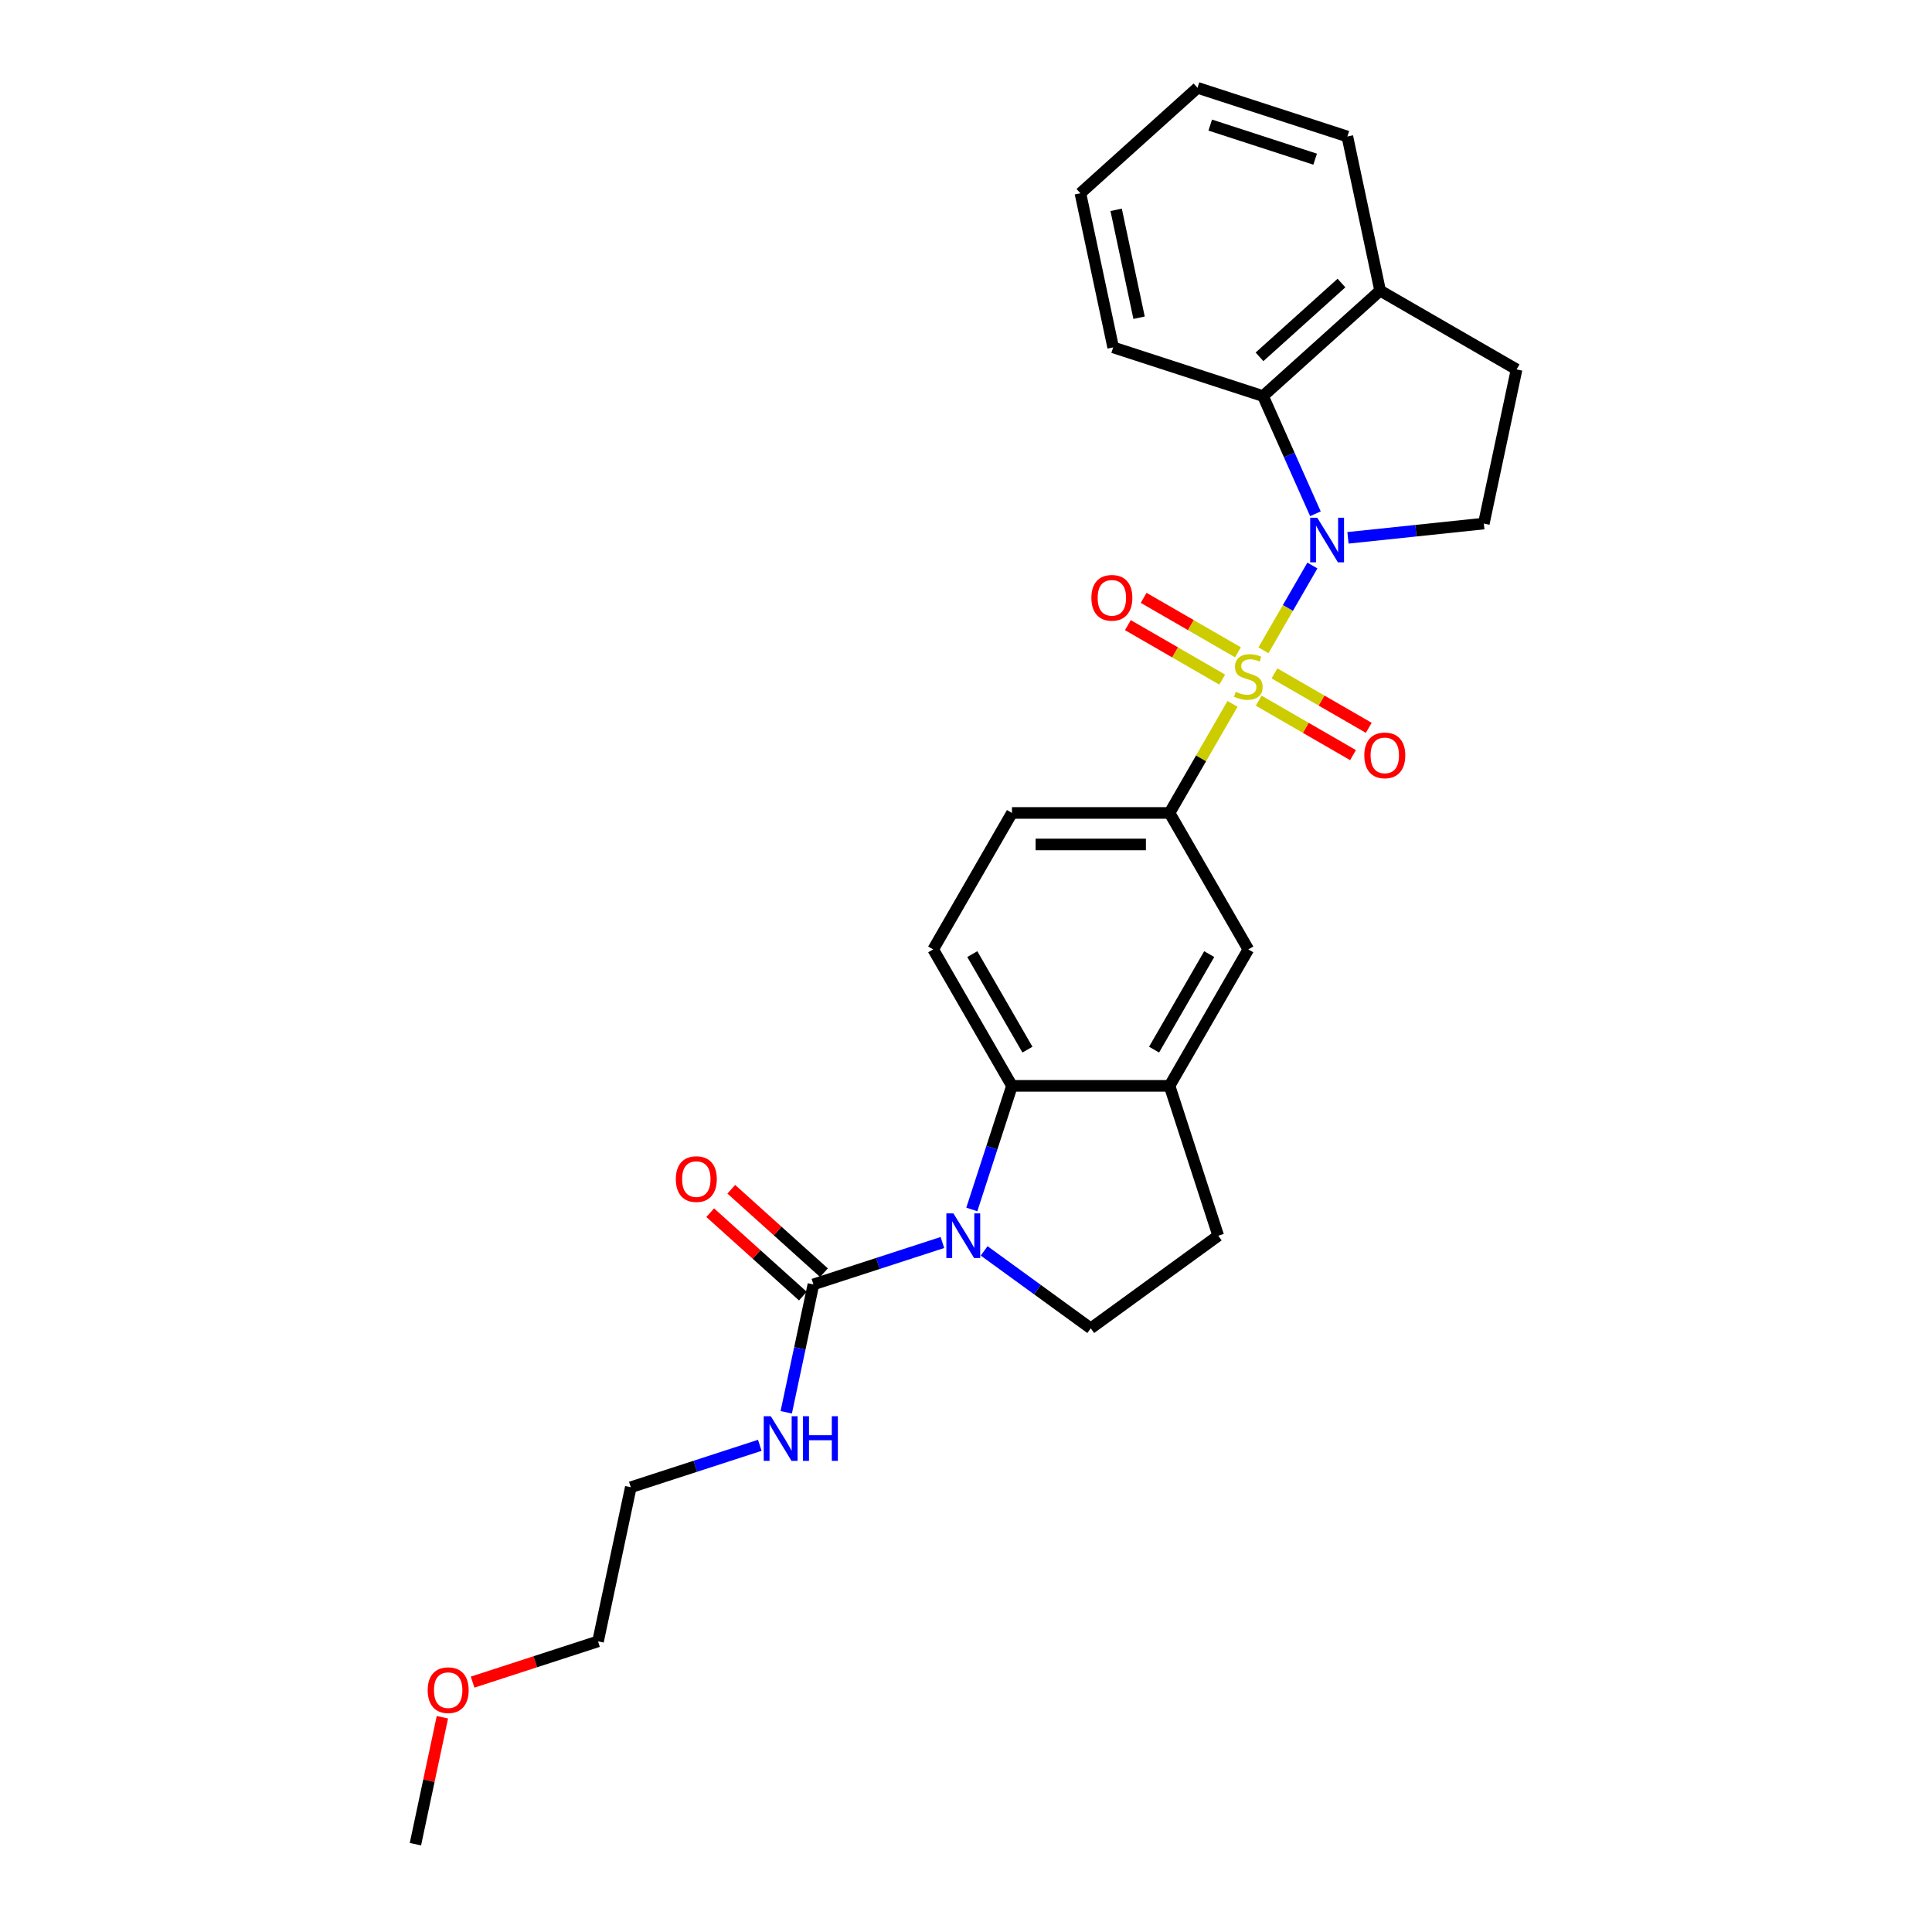 <?xml version='1.0' encoding='iso-8859-1'?>
<svg version='1.1' baseProfile='full'
              xmlns='http://www.w3.org/2000/svg'
                      xmlns:rdkit='http://www.rdkit.org/xml'
                      xmlns:xlink='http://www.w3.org/1999/xlink'
                  xml:space='preserve'
width='1000px' height='1000px' viewBox='0 0 1000 1000'>
<!-- END OF HEADER -->
<rect style='opacity:1.0;fill:#FFFFFF;stroke:none' width='1000' height='1000' x='0' y='0'> </rect>
<path class='bond-0' d='M 653.958,336.591 L 666.625,314.651' style='fill:none;fill-rule:evenodd;stroke:#CCCC00;stroke-width:6px;stroke-linecap:butt;stroke-linejoin:miter;stroke-opacity:1' />
<path class='bond-0' d='M 666.625,314.651 L 679.292,292.711' style='fill:none;fill-rule:evenodd;stroke:#0000FF;stroke-width:6px;stroke-linecap:butt;stroke-linejoin:miter;stroke-opacity:1' />
<path class='bond-4' d='M 637.948,364.321 L 621.65,392.549' style='fill:none;fill-rule:evenodd;stroke:#CCCC00;stroke-width:6px;stroke-linecap:butt;stroke-linejoin:miter;stroke-opacity:1' />
<path class='bond-4' d='M 621.65,392.549 L 605.353,420.778' style='fill:none;fill-rule:evenodd;stroke:#000000;stroke-width:6px;stroke-linecap:butt;stroke-linejoin:miter;stroke-opacity:1' />
<path class='bond-10' d='M 651.498,362.662 L 675.908,376.755' style='fill:none;fill-rule:evenodd;stroke:#CCCC00;stroke-width:6px;stroke-linecap:butt;stroke-linejoin:miter;stroke-opacity:1' />
<path class='bond-10' d='M 675.908,376.755 L 700.317,390.847' style='fill:none;fill-rule:evenodd;stroke:#FF0000;stroke-width:6px;stroke-linecap:butt;stroke-linejoin:miter;stroke-opacity:1' />
<path class='bond-10' d='M 659.654,348.536 L 684.063,362.628' style='fill:none;fill-rule:evenodd;stroke:#CCCC00;stroke-width:6px;stroke-linecap:butt;stroke-linejoin:miter;stroke-opacity:1' />
<path class='bond-10' d='M 684.063,362.628 L 708.473,376.721' style='fill:none;fill-rule:evenodd;stroke:#FF0000;stroke-width:6px;stroke-linecap:butt;stroke-linejoin:miter;stroke-opacity:1' />
<path class='bond-11' d='M 640.765,337.63 L 616.356,323.538' style='fill:none;fill-rule:evenodd;stroke:#CCCC00;stroke-width:6px;stroke-linecap:butt;stroke-linejoin:miter;stroke-opacity:1' />
<path class='bond-11' d='M 616.356,323.538 L 591.947,309.445' style='fill:none;fill-rule:evenodd;stroke:#FF0000;stroke-width:6px;stroke-linecap:butt;stroke-linejoin:miter;stroke-opacity:1' />
<path class='bond-11' d='M 632.61,351.756 L 608.2,337.664' style='fill:none;fill-rule:evenodd;stroke:#CCCC00;stroke-width:6px;stroke-linecap:butt;stroke-linejoin:miter;stroke-opacity:1' />
<path class='bond-11' d='M 608.2,337.664 L 583.791,323.571' style='fill:none;fill-rule:evenodd;stroke:#FF0000;stroke-width:6px;stroke-linecap:butt;stroke-linejoin:miter;stroke-opacity:1' />
<path class='bond-5' d='M 680.862,265.927 L 667.3,235.467' style='fill:none;fill-rule:evenodd;stroke:#0000FF;stroke-width:6px;stroke-linecap:butt;stroke-linejoin:miter;stroke-opacity:1' />
<path class='bond-5' d='M 667.3,235.467 L 653.738,205.007' style='fill:none;fill-rule:evenodd;stroke:#000000;stroke-width:6px;stroke-linecap:butt;stroke-linejoin:miter;stroke-opacity:1' />
<path class='bond-7' d='M 697.709,278.379 L 732.866,274.684' style='fill:none;fill-rule:evenodd;stroke:#0000FF;stroke-width:6px;stroke-linecap:butt;stroke-linejoin:miter;stroke-opacity:1' />
<path class='bond-7' d='M 732.866,274.684 L 768.023,270.989' style='fill:none;fill-rule:evenodd;stroke:#000000;stroke-width:6px;stroke-linecap:butt;stroke-linejoin:miter;stroke-opacity:1' />
<path class='bond-1' d='M 503.006,626.02 L 513.4,594.031' style='fill:none;fill-rule:evenodd;stroke:#0000FF;stroke-width:6px;stroke-linecap:butt;stroke-linejoin:miter;stroke-opacity:1' />
<path class='bond-1' d='M 513.4,594.031 L 523.794,562.041' style='fill:none;fill-rule:evenodd;stroke:#000000;stroke-width:6px;stroke-linecap:butt;stroke-linejoin:miter;stroke-opacity:1' />
<path class='bond-3' d='M 487.793,643.117 L 454.409,653.964' style='fill:none;fill-rule:evenodd;stroke:#0000FF;stroke-width:6px;stroke-linecap:butt;stroke-linejoin:miter;stroke-opacity:1' />
<path class='bond-3' d='M 454.409,653.964 L 421.025,664.811' style='fill:none;fill-rule:evenodd;stroke:#000000;stroke-width:6px;stroke-linecap:butt;stroke-linejoin:miter;stroke-opacity:1' />
<path class='bond-29' d='M 509.39,647.453 L 536.982,667.5' style='fill:none;fill-rule:evenodd;stroke:#0000FF;stroke-width:6px;stroke-linecap:butt;stroke-linejoin:miter;stroke-opacity:1' />
<path class='bond-29' d='M 536.982,667.5 L 564.573,687.547' style='fill:none;fill-rule:evenodd;stroke:#000000;stroke-width:6px;stroke-linecap:butt;stroke-linejoin:miter;stroke-opacity:1' />
<path class='bond-2' d='M 523.794,562.041 L 483.015,491.409' style='fill:none;fill-rule:evenodd;stroke:#000000;stroke-width:6px;stroke-linecap:butt;stroke-linejoin:miter;stroke-opacity:1' />
<path class='bond-2' d='M 531.804,543.291 L 503.258,493.848' style='fill:none;fill-rule:evenodd;stroke:#000000;stroke-width:6px;stroke-linecap:butt;stroke-linejoin:miter;stroke-opacity:1' />
<path class='bond-27' d='M 523.794,562.041 L 605.353,562.041' style='fill:none;fill-rule:evenodd;stroke:#000000;stroke-width:6px;stroke-linecap:butt;stroke-linejoin:miter;stroke-opacity:1' />
<path class='bond-16' d='M 426.482,658.75 L 402.498,637.155' style='fill:none;fill-rule:evenodd;stroke:#000000;stroke-width:6px;stroke-linecap:butt;stroke-linejoin:miter;stroke-opacity:1' />
<path class='bond-16' d='M 402.498,637.155 L 378.514,615.559' style='fill:none;fill-rule:evenodd;stroke:#FF0000;stroke-width:6px;stroke-linecap:butt;stroke-linejoin:miter;stroke-opacity:1' />
<path class='bond-16' d='M 415.567,670.872 L 391.583,649.276' style='fill:none;fill-rule:evenodd;stroke:#000000;stroke-width:6px;stroke-linecap:butt;stroke-linejoin:miter;stroke-opacity:1' />
<path class='bond-16' d='M 391.583,649.276 L 367.599,627.681' style='fill:none;fill-rule:evenodd;stroke:#FF0000;stroke-width:6px;stroke-linecap:butt;stroke-linejoin:miter;stroke-opacity:1' />
<path class='bond-18' d='M 421.025,664.811 L 413.99,697.905' style='fill:none;fill-rule:evenodd;stroke:#000000;stroke-width:6px;stroke-linecap:butt;stroke-linejoin:miter;stroke-opacity:1' />
<path class='bond-18' d='M 413.99,697.905 L 406.956,730.999' style='fill:none;fill-rule:evenodd;stroke:#0000FF;stroke-width:6px;stroke-linecap:butt;stroke-linejoin:miter;stroke-opacity:1' />
<path class='bond-9' d='M 605.353,420.778 L 646.132,491.409' style='fill:none;fill-rule:evenodd;stroke:#000000;stroke-width:6px;stroke-linecap:butt;stroke-linejoin:miter;stroke-opacity:1' />
<path class='bond-14' d='M 605.353,420.778 L 523.794,420.778' style='fill:none;fill-rule:evenodd;stroke:#000000;stroke-width:6px;stroke-linecap:butt;stroke-linejoin:miter;stroke-opacity:1' />
<path class='bond-14' d='M 593.119,437.089 L 536.028,437.089' style='fill:none;fill-rule:evenodd;stroke:#000000;stroke-width:6px;stroke-linecap:butt;stroke-linejoin:miter;stroke-opacity:1' />
<path class='bond-13' d='M 653.738,205.007 L 714.348,150.434' style='fill:none;fill-rule:evenodd;stroke:#000000;stroke-width:6px;stroke-linecap:butt;stroke-linejoin:miter;stroke-opacity:1' />
<path class='bond-13' d='M 651.915,184.699 L 694.342,146.498' style='fill:none;fill-rule:evenodd;stroke:#000000;stroke-width:6px;stroke-linecap:butt;stroke-linejoin:miter;stroke-opacity:1' />
<path class='bond-19' d='M 653.738,205.007 L 576.172,179.804' style='fill:none;fill-rule:evenodd;stroke:#000000;stroke-width:6px;stroke-linecap:butt;stroke-linejoin:miter;stroke-opacity:1' />
<path class='bond-6' d='M 605.353,562.041 L 646.132,491.409' style='fill:none;fill-rule:evenodd;stroke:#000000;stroke-width:6px;stroke-linecap:butt;stroke-linejoin:miter;stroke-opacity:1' />
<path class='bond-6' d='M 597.343,543.291 L 625.889,493.848' style='fill:none;fill-rule:evenodd;stroke:#000000;stroke-width:6px;stroke-linecap:butt;stroke-linejoin:miter;stroke-opacity:1' />
<path class='bond-15' d='M 605.353,562.041 L 630.556,639.608' style='fill:none;fill-rule:evenodd;stroke:#000000;stroke-width:6px;stroke-linecap:butt;stroke-linejoin:miter;stroke-opacity:1' />
<path class='bond-17' d='M 768.023,270.989 L 784.98,191.213' style='fill:none;fill-rule:evenodd;stroke:#000000;stroke-width:6px;stroke-linecap:butt;stroke-linejoin:miter;stroke-opacity:1' />
<path class='bond-8' d='M 564.573,687.547 L 630.556,639.608' style='fill:none;fill-rule:evenodd;stroke:#000000;stroke-width:6px;stroke-linecap:butt;stroke-linejoin:miter;stroke-opacity:1' />
<path class='bond-12' d='M 483.015,491.409 L 523.794,420.778' style='fill:none;fill-rule:evenodd;stroke:#000000;stroke-width:6px;stroke-linecap:butt;stroke-linejoin:miter;stroke-opacity:1' />
<path class='bond-21' d='M 714.348,150.434 L 697.391,70.657' style='fill:none;fill-rule:evenodd;stroke:#000000;stroke-width:6px;stroke-linecap:butt;stroke-linejoin:miter;stroke-opacity:1' />
<path class='bond-28' d='M 714.348,150.434 L 784.98,191.213' style='fill:none;fill-rule:evenodd;stroke:#000000;stroke-width:6px;stroke-linecap:butt;stroke-linejoin:miter;stroke-opacity:1' />
<path class='bond-22' d='M 393.269,748.096 L 359.885,758.943' style='fill:none;fill-rule:evenodd;stroke:#0000FF;stroke-width:6px;stroke-linecap:butt;stroke-linejoin:miter;stroke-opacity:1' />
<path class='bond-22' d='M 359.885,758.943 L 326.501,769.79' style='fill:none;fill-rule:evenodd;stroke:#000000;stroke-width:6px;stroke-linecap:butt;stroke-linejoin:miter;stroke-opacity:1' />
<path class='bond-25' d='M 576.172,179.804 L 559.215,100.028' style='fill:none;fill-rule:evenodd;stroke:#000000;stroke-width:6px;stroke-linecap:butt;stroke-linejoin:miter;stroke-opacity:1' />
<path class='bond-25' d='M 589.583,164.446 L 577.713,108.603' style='fill:none;fill-rule:evenodd;stroke:#000000;stroke-width:6px;stroke-linecap:butt;stroke-linejoin:miter;stroke-opacity:1' />
<path class='bond-20' d='M 244.619,870.662 L 277.081,860.114' style='fill:none;fill-rule:evenodd;stroke:#FF0000;stroke-width:6px;stroke-linecap:butt;stroke-linejoin:miter;stroke-opacity:1' />
<path class='bond-20' d='M 277.081,860.114 L 309.544,849.566' style='fill:none;fill-rule:evenodd;stroke:#000000;stroke-width:6px;stroke-linecap:butt;stroke-linejoin:miter;stroke-opacity:1' />
<path class='bond-24' d='M 228.985,888.846 L 222.003,921.696' style='fill:none;fill-rule:evenodd;stroke:#FF0000;stroke-width:6px;stroke-linecap:butt;stroke-linejoin:miter;stroke-opacity:1' />
<path class='bond-24' d='M 222.003,921.696 L 215.02,954.545' style='fill:none;fill-rule:evenodd;stroke:#000000;stroke-width:6px;stroke-linecap:butt;stroke-linejoin:miter;stroke-opacity:1' />
<path class='bond-30' d='M 697.391,70.657 L 619.824,45.455' style='fill:none;fill-rule:evenodd;stroke:#000000;stroke-width:6px;stroke-linecap:butt;stroke-linejoin:miter;stroke-opacity:1' />
<path class='bond-30' d='M 680.716,82.39 L 626.419,64.748' style='fill:none;fill-rule:evenodd;stroke:#000000;stroke-width:6px;stroke-linecap:butt;stroke-linejoin:miter;stroke-opacity:1' />
<path class='bond-23' d='M 326.501,769.79 L 309.544,849.566' style='fill:none;fill-rule:evenodd;stroke:#000000;stroke-width:6px;stroke-linecap:butt;stroke-linejoin:miter;stroke-opacity:1' />
<path class='bond-26' d='M 559.215,100.028 L 619.824,45.455' style='fill:none;fill-rule:evenodd;stroke:#000000;stroke-width:6px;stroke-linecap:butt;stroke-linejoin:miter;stroke-opacity:1' />
<path  class='atom-0' d='M 639.607 358.074
Q 639.868 358.171, 640.945 358.628
Q 642.021 359.085, 643.196 359.378
Q 644.403 359.639, 645.577 359.639
Q 647.763 359.639, 649.035 358.596
Q 650.308 357.519, 650.308 355.659
Q 650.308 354.387, 649.655 353.604
Q 649.035 352.821, 648.057 352.397
Q 647.078 351.973, 645.447 351.484
Q 643.392 350.864, 642.152 350.277
Q 640.945 349.689, 640.064 348.45
Q 639.216 347.21, 639.216 345.122
Q 639.216 342.219, 641.173 340.424
Q 643.163 338.63, 647.078 338.63
Q 649.753 338.63, 652.787 339.902
L 652.037 342.414
Q 649.264 341.273, 647.176 341.273
Q 644.925 341.273, 643.685 342.219
Q 642.445 343.132, 642.478 344.731
Q 642.478 345.97, 643.098 346.721
Q 643.75 347.471, 644.664 347.895
Q 645.61 348.319, 647.176 348.809
Q 649.264 349.461, 650.503 350.113
Q 651.743 350.766, 652.624 352.103
Q 653.537 353.408, 653.537 355.659
Q 653.537 358.857, 651.384 360.586
Q 649.264 362.282, 645.708 362.282
Q 643.653 362.282, 642.087 361.825
Q 640.553 361.401, 638.726 360.651
L 639.607 358.074
' fill='#CCCC00'/>
<path  class='atom-1' d='M 681.806 267.966
L 689.374 280.199
Q 690.125 281.407, 691.332 283.592
Q 692.539 285.778, 692.604 285.909
L 692.604 267.966
L 695.671 267.966
L 695.671 291.063
L 692.506 291.063
L 684.383 277.687
Q 683.437 276.122, 682.425 274.327
Q 681.447 272.533, 681.153 271.978
L 681.153 291.063
L 678.152 291.063
L 678.152 267.966
L 681.806 267.966
' fill='#0000FF'/>
<path  class='atom-2' d='M 493.486 628.059
L 501.054 640.293
Q 501.805 641.5, 503.012 643.686
Q 504.219 645.872, 504.284 646.002
L 504.284 628.059
L 507.351 628.059
L 507.351 651.157
L 504.186 651.157
L 496.063 637.781
Q 495.117 636.215, 494.106 634.421
Q 493.127 632.627, 492.833 632.072
L 492.833 651.157
L 489.832 651.157
L 489.832 628.059
L 493.486 628.059
' fill='#0000FF'/>
<path  class='atom-11' d='M 706.161 390.991
Q 706.161 385.445, 708.901 382.345
Q 711.642 379.246, 716.764 379.246
Q 721.885 379.246, 724.626 382.345
Q 727.366 385.445, 727.366 390.991
Q 727.366 396.602, 724.593 399.799
Q 721.82 402.963, 716.764 402.963
Q 711.674 402.963, 708.901 399.799
Q 706.161 396.634, 706.161 390.991
M 716.764 400.353
Q 720.287 400.353, 722.179 398.005
Q 724.104 395.623, 724.104 390.991
Q 724.104 386.456, 722.179 384.172
Q 720.287 381.856, 716.764 381.856
Q 713.24 381.856, 711.316 384.14
Q 709.423 386.423, 709.423 390.991
Q 709.423 395.656, 711.316 398.005
Q 713.24 400.353, 716.764 400.353
' fill='#FF0000'/>
<path  class='atom-12' d='M 564.898 309.432
Q 564.898 303.886, 567.638 300.787
Q 570.378 297.688, 575.5 297.688
Q 580.622 297.688, 583.362 300.787
Q 586.103 303.886, 586.103 309.432
Q 586.103 315.043, 583.33 318.24
Q 580.557 321.405, 575.5 321.405
Q 570.411 321.405, 567.638 318.24
Q 564.898 315.076, 564.898 309.432
M 575.5 318.795
Q 579.024 318.795, 580.916 316.446
Q 582.84 314.065, 582.84 309.432
Q 582.84 304.897, 580.916 302.614
Q 579.024 300.298, 575.5 300.298
Q 571.977 300.298, 570.052 302.581
Q 568.16 304.865, 568.16 309.432
Q 568.16 314.097, 570.052 316.446
Q 571.977 318.795, 575.5 318.795
' fill='#FF0000'/>
<path  class='atom-17' d='M 349.812 610.303
Q 349.812 604.757, 352.553 601.658
Q 355.293 598.558, 360.415 598.558
Q 365.537 598.558, 368.277 601.658
Q 371.017 604.757, 371.017 610.303
Q 371.017 615.914, 368.244 619.111
Q 365.471 622.276, 360.415 622.276
Q 355.326 622.276, 352.553 619.111
Q 349.812 615.947, 349.812 610.303
M 360.415 619.666
Q 363.938 619.666, 365.83 617.317
Q 367.755 614.935, 367.755 610.303
Q 367.755 605.768, 365.83 603.485
Q 363.938 601.168, 360.415 601.168
Q 356.891 601.168, 354.967 603.452
Q 353.075 605.736, 353.075 610.303
Q 353.075 614.968, 354.967 617.317
Q 356.891 619.666, 360.415 619.666
' fill='#FF0000'/>
<path  class='atom-19' d='M 398.962 733.038
L 406.531 745.272
Q 407.281 746.479, 408.488 748.665
Q 409.695 750.851, 409.76 750.981
L 409.76 733.038
L 412.827 733.038
L 412.827 756.136
L 409.662 756.136
L 401.539 742.76
Q 400.593 741.194, 399.582 739.4
Q 398.603 737.606, 398.31 737.051
L 398.31 756.136
L 395.308 756.136
L 395.308 733.038
L 398.962 733.038
' fill='#0000FF'/>
<path  class='atom-19' d='M 415.6 733.038
L 418.732 733.038
L 418.732 742.858
L 430.541 742.858
L 430.541 733.038
L 433.673 733.038
L 433.673 756.136
L 430.541 756.136
L 430.541 745.468
L 418.732 745.468
L 418.732 756.136
L 415.6 756.136
L 415.6 733.038
' fill='#0000FF'/>
<path  class='atom-21' d='M 221.375 874.834
Q 221.375 869.289, 224.115 866.189
Q 226.855 863.09, 231.977 863.09
Q 237.099 863.09, 239.839 866.189
Q 242.58 869.289, 242.58 874.834
Q 242.58 880.446, 239.807 883.643
Q 237.034 886.807, 231.977 886.807
Q 226.888 886.807, 224.115 883.643
Q 221.375 880.478, 221.375 874.834
M 231.977 884.197
Q 235.5 884.197, 237.393 881.849
Q 239.317 879.467, 239.317 874.834
Q 239.317 870.3, 237.393 868.016
Q 235.5 865.7, 231.977 865.7
Q 228.454 865.7, 226.529 867.984
Q 224.637 870.267, 224.637 874.834
Q 224.637 879.5, 226.529 881.849
Q 228.454 884.197, 231.977 884.197
' fill='#FF0000'/>
</svg>
